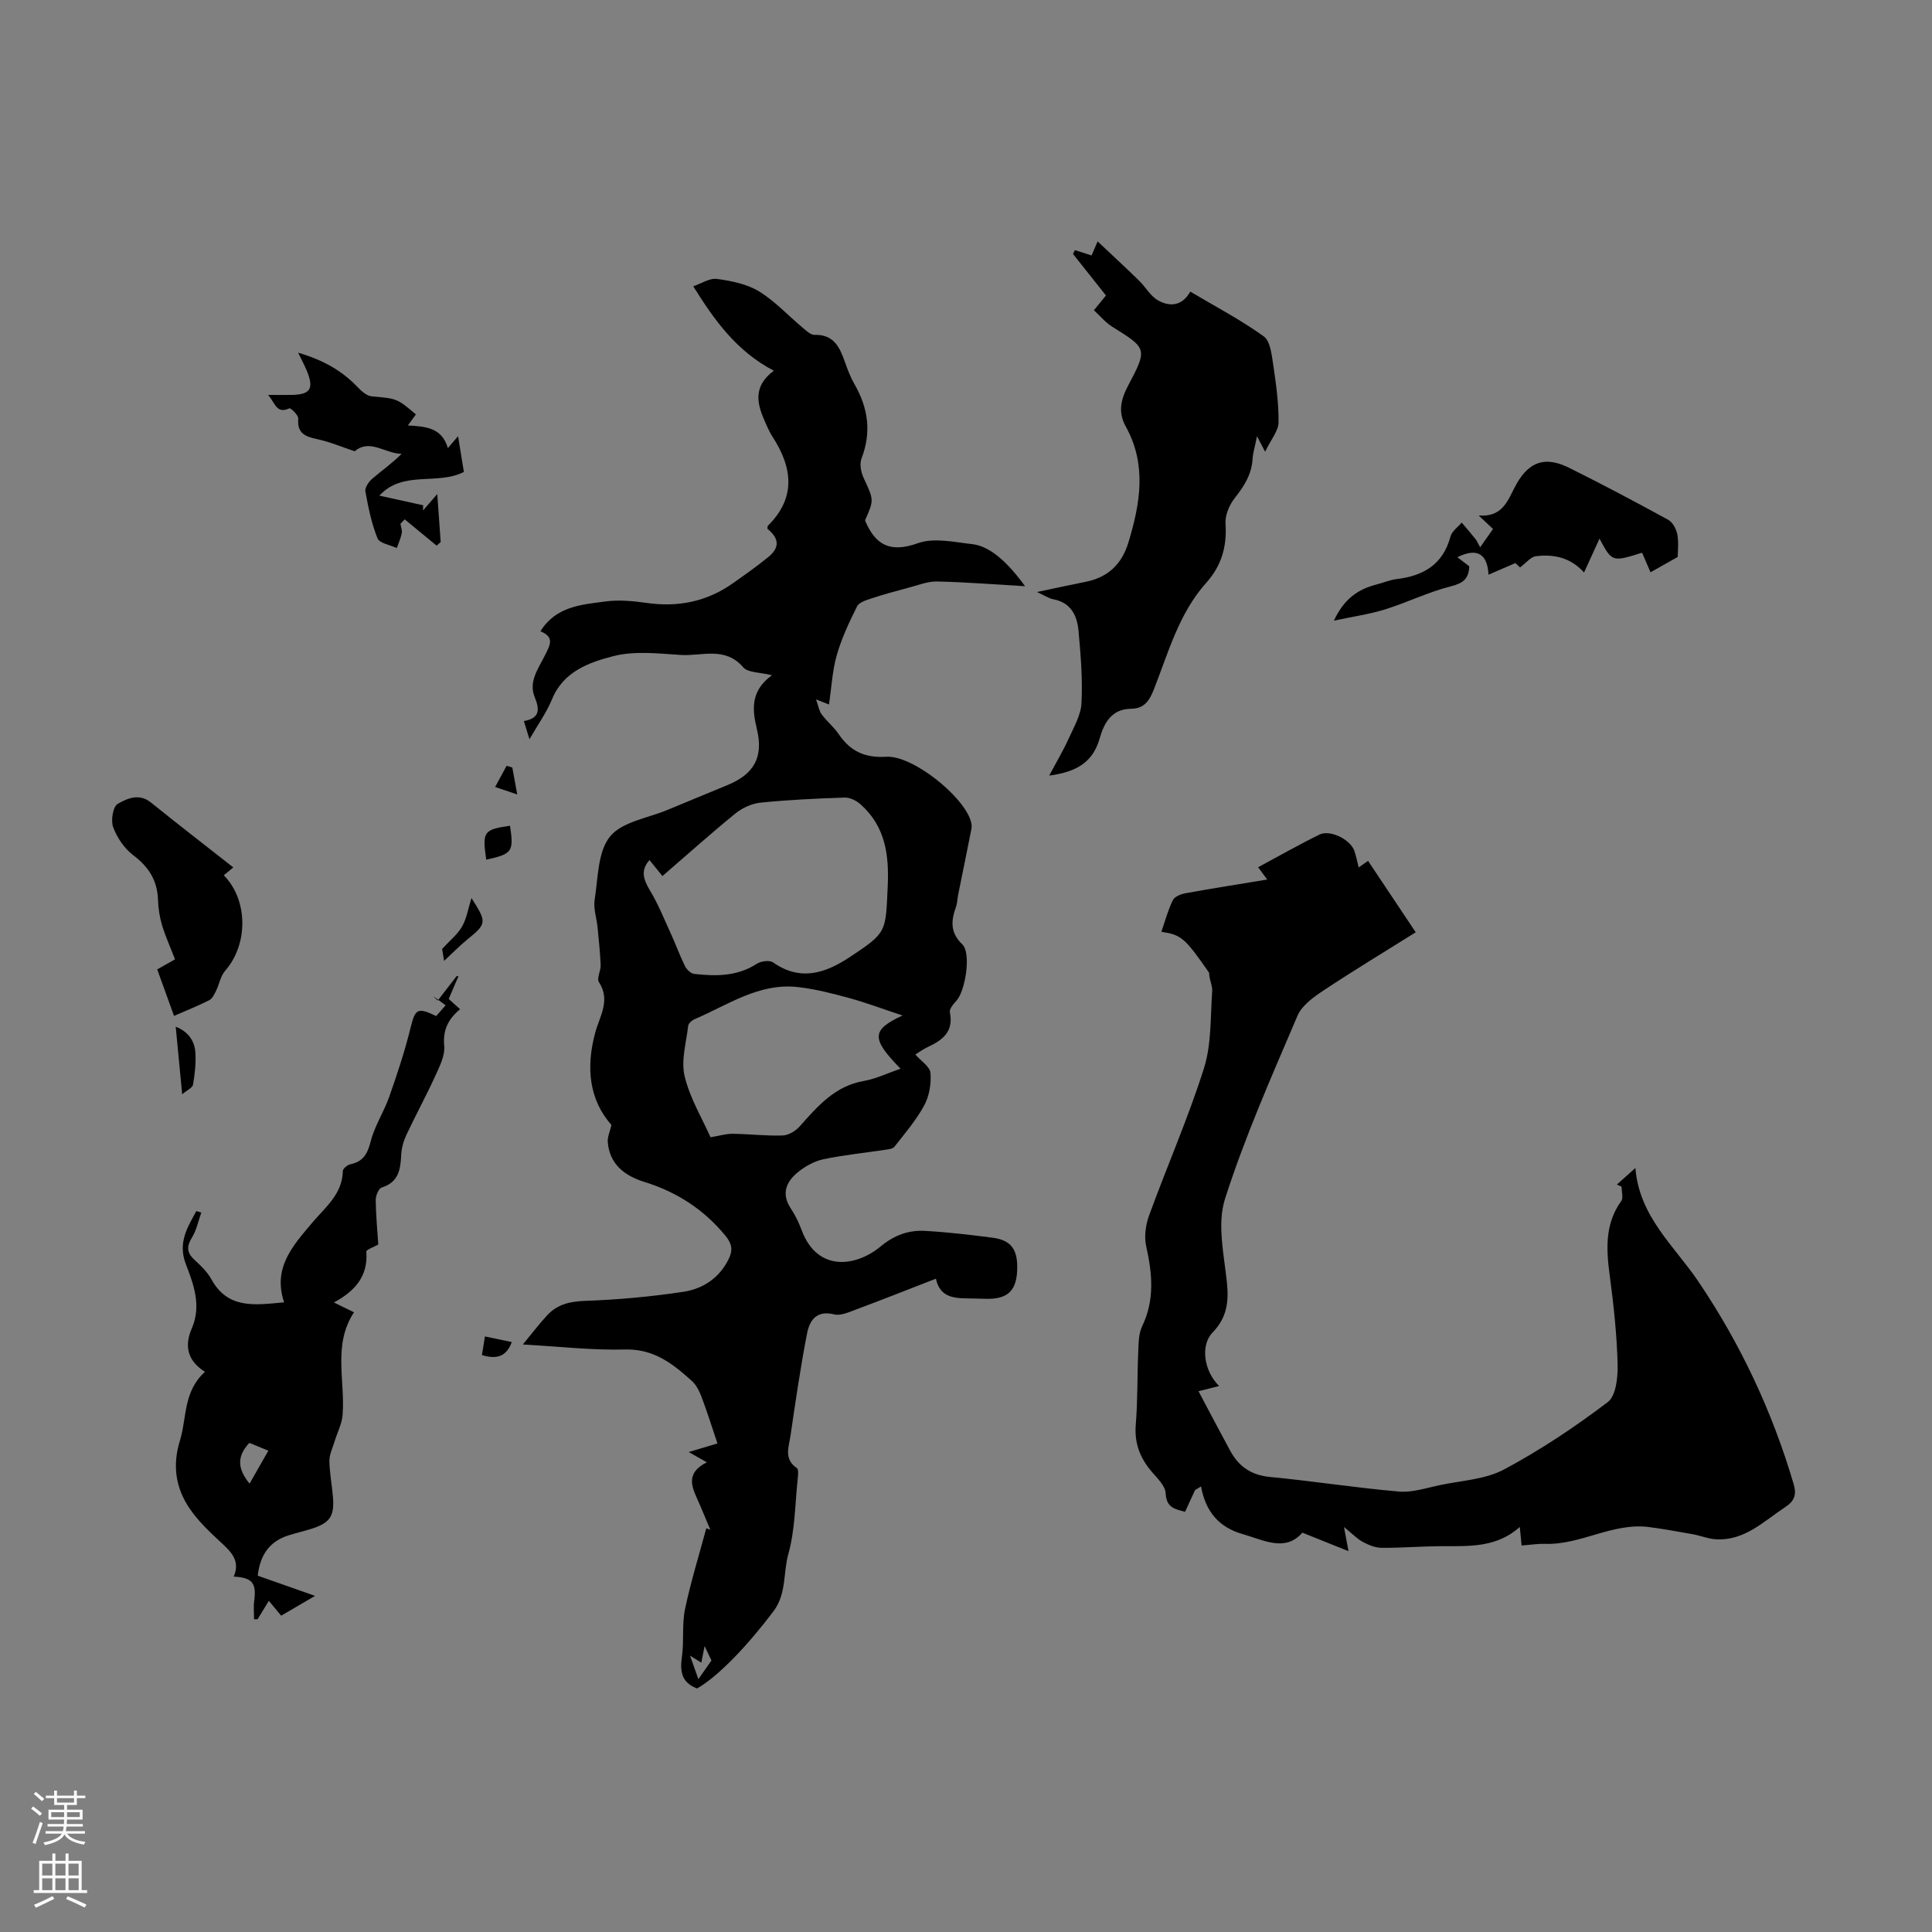 <svg enable-background="new 0 0 400 400" viewBox="0 0 400 400" xmlns="http://www.w3.org/2000/svg"><rect x="0" y="0" width="400" height="400" fill="#808080" stroke="none"/><g fill="#000001"><path d="m144.32 349.58c-3.39-1.29-3.53-3.72-3.12-6.69.44-3.2-.03-6.56.62-9.7 1.18-5.65 2.91-11.19 4.41-16.78.28.11.56.22.84.32-.94-2.21-1.83-4.45-2.82-6.63-1.23-2.71-2-5.29 2.09-7.35-1.36-.77-2.23-1.27-3.75-2.12 2.87-.86 4.83-1.45 5.95-1.78-1.13-3.35-2.11-6.5-3.27-9.58-.46-1.22-1.11-2.54-2.05-3.38-3.91-3.52-7.83-6.64-13.77-6.49-6.9.18-13.82-.63-21.2-1.04 1.85-2.24 3.37-4.25 5.07-6.08 2.09-2.24 4.69-2.84 7.83-2.95 6.79-.24 13.59-.86 20.3-1.87 4.06-.61 7.49-2.84 9.43-6.82.88-1.81.69-3.12-.69-4.8-4.48-5.44-10.04-9.04-16.74-11.12-4.05-1.26-7.27-3.61-7.62-8.32-.07-.98.42-2.01.76-3.49-4.63-5.23-5.3-11.89-3.36-19.1.92-3.41 3.24-6.68.77-10.48-.5-.77.41-2.34.36-3.53-.11-2.6-.39-5.2-.64-7.8-.19-1.92-.89-3.91-.6-5.74.71-4.49.62-9.91 3.18-13.07 2.49-3.07 7.86-3.81 11.98-5.54s8.26-3.41 12.39-5.13c5.43-2.25 7.45-5.75 6.03-11.59-1.02-4.19-1.26-7.93 3.12-11.13-2.48-.63-4.96-.5-5.95-1.65-3.77-4.38-8.57-2.27-12.91-2.55-4.68-.3-9.62-.89-14.03.26-4.98 1.29-10.28 3.16-12.63 8.89-1.13 2.75-2.91 5.23-4.68 8.3-.47-1.52-.77-2.5-1.16-3.76 3.3-.58 3.31-2.35 2.26-4.91-1.37-3.31.81-6.03 2.15-8.79.93-1.9 2.08-3.66-.98-4.89 3.23-5.18 8.45-5.49 13.32-6.16 2.83-.39 5.83-.12 8.68.29 6.52.93 12.46-.27 17.84-4.07 2.47-1.74 4.94-3.49 7.29-5.39 2.45-1.99 2.34-3.85-.12-5.88.02-.21-.04-.51.08-.63 5.94-5.9 5.07-12.1.92-18.51-.66-1.02-1.13-2.18-1.63-3.3-1.58-3.59-2.34-7.1 1.94-10.3-7.82-4.08-12.41-10.64-16.68-17.48 1.69-.57 3.39-1.73 4.91-1.52 2.97.4 6.17 1.04 8.68 2.56 3.3 2.01 6.02 4.99 9.02 7.5.75.63 1.68 1.54 2.5 1.52 3.99-.12 5.22 2.57 6.29 5.62.56 1.58 1.16 3.17 1.99 4.61 2.83 4.92 3.54 9.93 1.45 15.35-.44 1.14-.12 2.85.43 4.03 2.11 4.57 2.2 4.53.31 8.75.03.1.04.21.09.31 2.18 4.99 5.26 6.46 10.84 4.46 3.32-1.19 7.52-.22 11.27.2 3.54.4 7.18 3.55 10.92 8.71-6.26-.36-12.23-.85-18.21-.98-2-.04-4.03.8-6.03 1.32-2.53.67-5.07 1.36-7.55 2.18-1.09.36-2.57.81-3 1.66-1.62 3.25-3.19 6.59-4.19 10.07-.92 3.2-1.08 6.61-1.62 10.24-.74-.29-1.34-.53-2.68-1.06.5 1.39.65 2.4 1.18 3.12 1.06 1.43 2.51 2.59 3.5 4.06 2.4 3.55 5.42 4.97 9.86 4.7 5.39-.33 15.84 8.01 17.48 13.23.16.51.26 1.1.17 1.61-.89 4.55-1.83 9.1-2.75 13.65-.18.88-.18 1.81-.48 2.64-1.01 2.85-1.22 5.26 1.34 7.73 1.87 1.81.61 9.63-1.21 11.62-.63.69-1.53 1.74-1.38 2.43.82 3.96-1.46 5.74-4.53 7.16-.99.46-1.89 1.13-2.62 1.58 1.16 1.33 3.01 2.49 3.13 3.8.19 2.2-.23 4.75-1.27 6.69-1.66 3.08-4 5.81-6.18 8.59-.38.49-1.39.56-2.13.67-4.2.64-8.44 1.05-12.58 1.93-1.87.4-3.76 1.44-5.26 2.66-2.45 1.98-3.53 4.48-1.47 7.56.92 1.38 1.65 2.93 2.24 4.5 3.28 8.76 11.34 7.48 16.3 3.36 2.8-2.33 5.78-3.44 9.19-3.25 4.68.26 9.35.81 14.01 1.41 3.72.49 5.12 2.3 5.12 6.07 0 4.89-1.91 6.76-6.7 6.58-.67-.03-1.34-.03-2.01-.05-3.45-.1-7.17.37-8.13-4.11-5.75 2.23-11.14 4.37-16.56 6.39-1.45.54-3.17 1.33-4.51 1-3.67-.93-5.09 1.28-5.61 3.95-1.36 7-2.39 14.07-3.42 21.14-.34 2.31-1.45 4.87 1.3 6.72.39.26.27 1.46.19 2.21-.56 5.23-.55 10.63-1.95 15.63-1.09 3.9-.34 8.18-3.07 11.82-5.02 6.66-11.22 13.36-15.82 15.98zm-9.85-171.51c-1.92 2.13-1.24 4.05.1 6.29 1.7 2.83 2.95 5.94 4.33 8.96 1.02 2.23 1.85 4.55 2.94 6.74.34.69 1.2 1.5 1.9 1.58 4.48.5 8.9.53 12.95-2.1.86-.56 2.64-.79 3.37-.28 5.64 3.95 10.8 2.25 15.84-1.08 7.8-5.15 7.45-5.2 7.89-14.65.31-6.57-.5-12.43-5.61-16.99-.86-.77-2.21-1.45-3.32-1.41-5.81.19-11.63.46-17.41 1.05-1.8.18-3.77 1.09-5.2 2.25-5.08 4.13-9.95 8.5-15.1 12.95-1.18-1.47-1.93-2.39-2.68-3.31zm52.39 32.18c-4.1-1.36-7.52-2.65-11.02-3.61-3.51-.96-7.07-1.88-10.67-2.28-8.03-.9-14.49 3.72-21.4 6.67-.54.23-1.24.86-1.29 1.37-.4 3.49-1.52 7.2-.73 10.44 1.1 4.56 3.65 8.76 5.36 12.62 1.84-.31 3.22-.74 4.59-.72 3.44.04 6.88.46 10.31.35 1.21-.04 2.68-.9 3.52-1.84 3.72-4.18 7.28-8.38 13.28-9.44 2.56-.45 4.99-1.64 7.64-2.55-6.08-6.21-6.09-8.01.41-11.01zm-42.27 137.4c1.16-1.65 1.83-2.6 2.71-3.86-.27-.57-.72-1.52-1.42-2.99-.31 1.55-.48 2.45-.68 3.44-.67-.42-1.08-.68-2.33-1.46.77 2.17 1.24 3.53 1.72 4.87z"/><path d="m252.41 286.96c-1.69.43-3.06.77-4.27 1.08 2.21 4.17 4.36 8.27 6.57 12.34 1.77 3.26 4.36 5.04 8.25 5.41 8.9.85 17.75 2.25 26.66 3.02 2.78.24 5.7-.75 8.52-1.34 4.47-.94 9.38-1.16 13.27-3.24 7.51-4.01 14.68-8.8 21.47-13.95 1.71-1.3 2.1-5.18 2.03-7.84-.16-6.02-.79-12.05-1.59-18.02-.74-5.54-1.17-10.86 2.34-15.76.48-.66.07-1.97.07-2.97-.32-.15-.65-.29-.97-.44 1.13-1.01 2.25-2.02 3.83-3.43.8 10.07 8.03 16.1 13.03 23.49 8.75 12.95 15.33 26.97 19.75 42 .66 2.26.06 3.52-1.77 4.73-4.44 2.92-8.37 6.96-14.26 6.66-1.63-.08-3.22-.76-4.85-1.05-3-.54-6-1.08-9.02-1.48-7.52-1.01-14.15 3.71-21.57 3.47-1.54-.05-3.09.21-4.87.34-.12-1.25-.23-2.31-.37-3.84-4.74 4.25-10.33 3.98-15.9 3.98-4.24 0-8.48.37-12.73.34-1.31-.01-2.7-.6-3.89-1.23-1.14-.61-2.07-1.61-3.88-3.08.39 2.12.61 3.29.93 5-3.21-1.29-6.22-2.49-9.55-3.83-3.53 4.05-7.92 1.57-12.39.29-4.8-1.37-7.63-4.56-8.59-9.86-.41.25-.82.51-1.24.76-.67 1.45-1.34 2.91-2.06 4.49-2.07-.55-3.89-.82-4.02-3.82-.06-1.51-1.68-3.07-2.82-4.4-2.46-2.85-3.69-5.93-3.37-9.82.41-5.01.29-10.07.51-15.1.08-1.77.07-3.72.8-5.25 2.65-5.49 2.11-10.94.84-16.62-.45-2-.09-4.42.62-6.38 3.71-10.18 8.09-20.14 11.35-30.45 1.58-5.01 1.32-10.62 1.7-15.97.08-1.18-.65-2.43-.63-3.78-5.02-7.24-5.77-7.87-9.89-8.49.78-2.25 1.37-4.51 2.38-6.56.37-.75 1.69-1.26 2.66-1.43 5.48-1 10.99-1.86 16.87-2.83-.66-.89-1.15-1.57-1.88-2.55 4.26-2.29 8.42-4.66 12.7-6.76 2.19-1.07 6.37 1 7.2 3.32.38 1.04.58 2.15.92 3.48.66-.46 1.2-.84 1.94-1.36 3.14 4.71 6.24 9.34 9.87 14.79-6.39 4-12.73 7.83-18.9 11.92-2.13 1.41-4.63 3.15-5.57 5.34-5.34 12.52-10.89 25.02-15.02 37.95-1.66 5.2-.2 11.53.4 17.29.42 4.03-.01 7.3-2.96 10.36-2.57 2.61-1.82 8 1.35 11.08z"/><path d="m42.44 284.02c-3.83-2.4-4.21-5.57-2.73-8.99 2.04-4.71.38-9.1-1.23-13.3-1.7-4.43.31-7.59 2.17-10.99.34.1.68.2 1.02.31-.61 1.73-.97 3.62-1.91 5.14-1.13 1.84-1.14 3.13.48 4.62 1.31 1.2 2.67 2.51 3.52 4.04 3.43 6.24 9 5.35 15.06 4.78-2.4-7.15 1.82-11.74 5.84-16.5 2.68-3.18 6.24-5.9 6.32-10.69.01-.49.95-1.26 1.56-1.39 2.68-.55 3.56-2.2 4.22-4.78.81-3.18 2.73-6.06 3.83-9.2 1.65-4.69 3.22-9.44 4.41-14.26.97-3.92 1.38-4.33 5.31-2.45.59-.67 1.22-1.39 1.95-2.22-.99-.73-1.79-1.32-2.58-1.91.31.31.63.62.94.93 1.3-1.68 2.61-3.36 3.91-5.05.13-.01.26-.01.4-.02-.65 1.51-1.3 3.02-2.03 4.73.57.52 1.38 1.25 2.35 2.13-2.44 2.02-3.59 4.29-3.28 7.59.19 2.04-.98 4.31-1.9 6.32-1.85 4.07-4 7.99-5.9 12.04-.6 1.28-1.03 2.74-1.1 4.13-.15 3.05-.5 5.73-4.04 6.83-.64.2-1.25 1.7-1.24 2.6.03 3.12.34 6.24.53 9.2-.98.56-2.51 1.08-2.48 1.48.4 5.01-2.28 8.15-6.71 10.52 1.67.82 2.75 1.35 4.16 2.04-4.43 6.73-1.79 14.13-2.36 21.24-.15 1.88-1.11 3.68-1.67 5.53-.4 1.32-1.07 2.66-1.06 3.98.03 2.45.51 4.89.72 7.34.37 4.17-.58 5.54-4.65 6.8-1.49.46-3.02.81-4.51 1.28-3.97 1.25-5.91 4.06-6.4 8.36 3.83 1.35 7.58 2.67 11.87 4.18-2.58 1.51-4.75 2.77-7.02 4.1-.88-1.06-1.58-1.9-2.55-3.08-.82 1.33-1.57 2.57-2.33 3.82-.24 0-.49 0-.73 0 0-1.27-.14-2.56.03-3.81.49-3.68-.38-4.82-4.24-5.02 1.47-3.43-.72-5.29-2.92-7.33-2.26-2.1-4.55-4.3-6.26-6.84-2.86-4.23-3.54-8.91-1.96-13.98 1.45-4.7.65-10.16 5.19-14.25zm9.19 14.71c-2.78 2.97-2.31 5.55.04 8.44 1.33-2.33 2.55-4.46 3.89-6.82-1.49-.6-2.68-1.1-3.93-1.62z"/><path d="m217.23 160.58c1.6-3.01 2.92-5.22 3.98-7.56 1.09-2.42 2.57-4.92 2.7-7.44.25-4.99-.16-10.03-.62-15.02-.29-3.13-1.58-5.81-5.22-6.49-.94-.18-1.81-.78-3.37-1.5 3.8-.8 6.92-1.49 10.06-2.11 4.63-.91 7.5-3.66 8.86-8.13 2.45-8.07 3.85-16.11-.54-24.02-1.63-2.93-1.06-5.54.47-8.44 4.08-7.7 3.93-7.73-3.3-12.24-1.36-.85-2.42-2.16-3.77-3.4.95-1.16 1.64-2 2.5-3.05-2.28-2.87-4.55-5.73-6.82-8.59.13-.27.25-.54.38-.81 1.1.35 2.2.7 3.46 1.11.16-.37.5-1.17 1.25-2.91 3.08 2.9 5.87 5.48 8.59 8.13 1.35 1.31 2.33 3.17 3.88 4.06 2.39 1.35 4.95 1.3 6.72-1.79 5.17 3.07 10.42 5.82 15.19 9.25 1.4 1 1.67 3.9 1.99 6 .59 3.92 1.13 7.89 1.09 11.83-.02 1.74-1.53 3.46-2.78 6.07-.7-1.35-1.04-1.99-1.68-3.22-.43 2.15-.84 3.43-.92 4.73-.19 3.19-1.75 5.61-3.67 8.05-1.13 1.43-2.05 3.58-1.93 5.32.32 4.74-.82 8.71-4 12.26-5.67 6.34-7.84 14.47-10.86 22.13-.92 2.33-2.03 3.92-4.67 3.94-4.06.03-5.63 2.97-6.52 6.12-1.36 4.79-4.56 6.94-10.45 7.72z"/><path d="m301.74 115.37c1.09.83 1.84 1.4 2.46 1.88-.11 2.7-1.39 3.53-3.88 4.16-4.62 1.17-8.99 3.33-13.56 4.76-3.21 1-6.58 1.47-10.59 2.33 2.14-4.61 5.09-6.52 8.8-7.48 1.41-.36 2.78-.96 4.2-1.13 5.55-.66 9.6-3.03 11.14-8.82.29-1.09 1.52-1.93 2.32-2.88.94 1.12 1.91 2.23 2.82 3.37.32.41.53.91 1 1.75 1-1.42 1.8-2.56 2.66-3.79-.89-.84-1.61-1.52-2.97-2.8 5.3.42 6.14-3.58 7.88-6.6 2.63-4.56 5.9-5.72 10.86-3.26 6.91 3.43 13.72 7.05 20.49 10.75.93.51 1.69 1.91 1.9 3.02.32 1.72.08 3.54.08 4.68-2.16 1.22-3.86 2.18-5.63 3.18-.53-1.24-1.14-2.66-1.74-4.06-6.21 1.95-6.21 1.95-8.82-2.91-1.09 2.37-2.08 4.54-3.2 7.01-2.75-3.08-6.26-3.84-9.97-3.37-1.09.14-2.03 1.4-3.28 2.32-.32-.3-.93-.87-.97-.9-2 .86-3.65 1.58-5.56 2.41-.22-4.43-2.47-5.61-6.44-3.62z"/><path d="m48.3 179.59c-1.14.94-1.55 1.28-1.97 1.63 5.06 5.12 5.09 14.3.28 19.77-.96 1.09-1.21 2.8-1.89 4.17-.35.71-.77 1.6-1.4 1.92-2.27 1.15-4.64 2.09-7.29 3.25-1.19-3.29-2.31-6.4-3.48-9.63 1.6-.9 3.04-1.71 3.69-2.08-.99-2.56-2-4.77-2.69-7.07-.51-1.7-.78-3.52-.84-5.29-.14-4-1.94-6.8-5.14-9.21-1.83-1.38-3.33-3.62-4.14-5.79-.52-1.38-.04-4.27.94-4.83 1.93-1.1 4.41-2.26 6.85-.3 5.56 4.48 11.21 8.85 17.08 13.46z"/><path d="m82.91 108.44c.1.66.39 1.35.27 1.96-.21 1.05-.67 2.05-1.03 3.07-1.38-.65-3.57-.98-3.99-2.01-1.24-3.08-1.91-6.41-2.51-9.7-.14-.77.66-1.99 1.37-2.6 1.99-1.72 4.16-3.23 6.13-5.2-3.37-.03-6.6-3.2-9.71-.53-2.59-.86-5.12-1.94-7.77-2.51-2.48-.53-4.18-1.2-3.92-4.25.06-.69-1.56-2.25-1.83-2.13-2.71 1.22-2.86-1.01-4.43-2.78 2.19 0 3.58.03 4.98 0 3.76-.08 4.54-1.28 3.12-4.83-.44-1.11-1.03-2.17-1.86-3.91 5.14 1.51 9.07 3.7 12.34 7.16.78.82 1.87 1.78 2.88 1.88 5.2.47 5.21.38 9.16 3.74-.48.65-.96 1.31-1.67 2.28 3.6.24 7.05.38 8.28 4.7.76-.89 1.24-1.45 2.12-2.47.45 2.74.82 5.07 1.2 7.4-5.54 2.83-12.6-.42-17.5 4.91 3.26.72 6.17 1.35 9.07 1.99-.01.36-.03.73-.04 1.09.79-.91 1.57-1.81 2.96-3.41.27 3.77.49 6.85.71 9.93-.28.25-.56.5-.84.75-2.2-1.81-4.41-3.63-6.61-5.44-.29.29-.58.6-.88.91z"/><path d="m37.72 226.56c-.49-5.09-.9-9.37-1.34-13.99 2.55 1 3.91 2.87 4.07 5.38.14 2.19-.11 4.44-.49 6.62-.11.65-1.23 1.13-2.24 1.99z"/><path d="m91.95 198.94c-.18-1.09-.34-2.06-.41-2.47 1.62-1.77 3.21-3.03 4.14-4.67.96-1.68 1.26-3.73 1.93-5.87 3.24 5.06 3.18 5.29-.94 8.65-1.54 1.26-2.94 2.7-4.72 4.36z"/><path d="m100.67 177.99c-.84-5.83-.56-6.23 4.93-7.03.79 5.39.49 5.82-4.93 7.03z"/><path d="m99.78 280.55c.19-1.19.38-2.33.62-3.85 1.91.4 3.58.75 5.56 1.16-1.13 3.04-3.13 3.61-6.18 2.69z"/><path d="m106.07 158.91c.28 1.55.57 3.1 1.02 5.57-1.99-.67-3.29-1.11-4.58-1.54.79-1.46 1.59-2.92 2.38-4.39.39.12.78.24 1.18.36z"/></g><path d="m6.44 374.46.42-.45c.65.47 1.27.95 1.85 1.44l-.45.49c-.65-.56-1.25-1.06-1.82-1.48m.93 7.33-.63-.26c.55-1.36 1.05-2.8 1.52-4.33.19.1.38.19.59.27-.46 1.29-.95 2.73-1.48 4.32m-.38-10.38.44-.42c.43.34 1.01.82 1.74 1.44l-.49.49c-.53-.51-1.09-1.01-1.69-1.51m2.5.35h1.72v-1.04h.59v1.04h3.52v-1.04h.59v1.04h1.75v.53h-1.75v1.42h-2.03v.97h3.22v2.03h-3.24c0 .35-.01.66-.03.93h3.32v.53h-3.37c-.03.27-.08.58-.15.94h3.96v.53h-3.71c.67.92 1.93 1.48 3.79 1.68-.13.24-.23.44-.29.59-2.13-.38-3.48-1.08-4.04-2.12-.43.97-1.77 1.72-4.03 2.23-.09-.19-.2-.37-.33-.55 2.1-.42 3.37-1.03 3.81-1.83h-3.36v-.53h3.58c.08-.29.13-.61.16-.94h-3.33v-.53h3.39c.02-.27.04-.58.04-.93h-3.23v-2.03h3.25v-.97h-2.07v-1.42h-1.73zm1.12 3.44v1h2.65c.01-.3.02-.44.01-.4v-.25-.35zm1.19-2h3.52v-.91h-3.52zm4.71 2h-2.63v.59c0 .15-.01.28-.01.4h2.64z" fill="#fbfafa"/><path d="m13.56 383.74h.63v1.52h2.72v6.07h1.13v.6h-11.06v-.6h1.13v-6.07h2.73v-1.52h.63v1.52h2.1v-1.52zm-2.69 8.83.38.56c-1.24.63-2.53 1.25-3.85 1.85-.1-.21-.21-.42-.34-.63 1.36-.55 2.63-1.15 3.81-1.78m-2.13-4.27h2.1v-2.45h-2.1zm0 3.04h2.1v-2.46h-2.1zm2.72-3.04h2.1v-2.45h-2.1zm0 3.04h2.1v-2.46h-2.1zm6.07 3.6c-1.41-.71-2.7-1.3-3.86-1.78l.35-.56c1.45.62 2.75 1.19 3.88 1.72zm-1.25-9.09h-2.1v2.45h2.1zm-2.09 5.49h2.1v-2.46h-2.1z" fill="#fbfafa"/></svg>